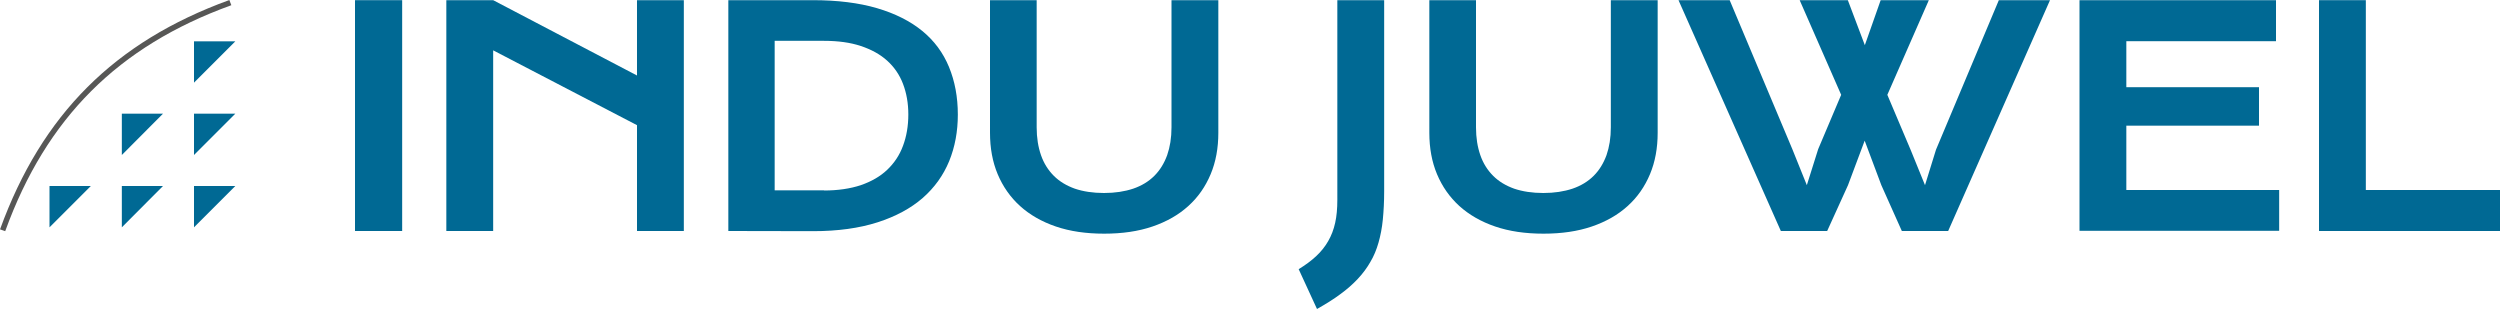 <?xml version="1.0" encoding="utf-8"?>
<!-- Generator: Adobe Illustrator 26.0.3, SVG Export Plug-In . SVG Version: 6.00 Build 0)  -->
<svg version="1.1" id="Ebene_1" xmlns="http://www.w3.org/2000/svg" xmlns:xlink="http://www.w3.org/1999/xlink" x="0px" y="0px"
	 width="1500px" height="185.5px" viewBox="0 0 1500 185.5" style="enable-background:new 0 0 1500 185.5;" xml:space="preserve">
<style type="text/css">
	.st0{fill-rule:evenodd;clip-rule:evenodd;fill:#006994;}
	.st1{fill:#575756;}
	.st2{fill:#006994;}
</style>
<polygon class="st0" points="54.5,111.6 29.7,111.6 29.7,136.4 54.5,111.6 "/>
<polygon class="st0" points="97.8,111.6 73.1,111.6 73.1,136.4 97.8,111.6 "/>
<polygon class="st0" points="141.2,111.6 116.4,111.6 116.4,136.4 141.2,111.6 "/>
<polygon class="st0" points="97.8,68.2 73.1,68.2 73.1,93 97.8,68.2 "/>
<polygon class="st0" points="141.2,68.2 116.4,68.2 116.4,93 141.2,68.2 "/>
<polygon class="st0" points="141.2,24.8 116.4,24.8 116.4,49.6 141.2,24.8 "/>
<path class="st1" d="M137.6,0l-0.2,0.1C68.7,25.1,25.1,68.7,0.1,137.4L0,137.6l3.1,1.1l0.1-0.2C27.8,70.8,70.8,27.8,138.6,3.2
	l0.2-0.1L137.6,0z"/>
<g>
	<path class="st2" d="M213,0.1h28.3v138.5H213V0.1z"/>
	<path class="st2" d="M267.8,0.1h28.1l86.3,45.2V0.1h28.1v138.5h-28.1V75.1l-86.3-44.9v108.4h-28.1V0.1z"/>
	<path class="st2" d="M436.8,0.1h50.8c14.8,0,27.7,1.6,38.6,4.8c10.9,3.2,20,7.8,27.2,13.7c7.2,5.9,12.5,13.1,16,21.6
		c3.5,8.5,5.3,18,5.3,28.6c0,10-1.7,19.3-5.2,27.9c-3.5,8.5-8.8,15.9-15.9,22.1c-7.1,6.2-16.2,11.1-27.1,14.6
		c-10.9,3.5-23.8,5.3-38.6,5.3l-50.9-0.1V0.1z M494.4,114.3c8.4,0,15.7-1.1,22.1-3.2c6.3-2.2,11.6-5.2,15.8-9.2
		c4.2-4,7.4-8.7,9.5-14.4c2.1-5.6,3.2-11.9,3.2-18.8c0-6.8-1.1-12.9-3.2-18.4c-2.1-5.5-5.3-10.1-9.5-13.9c-4.2-3.8-9.5-6.7-15.8-8.8
		c-6.3-2.1-13.7-3.1-22.1-3.1h-29.6v89.7H494.4z"/>
	<path class="st2" d="M593.9,0.1H622v76.3c0,6.3,0.9,11.8,2.6,16.7c1.7,4.9,4.3,9,7.7,12.4c3.4,3.4,7.6,5.9,12.6,7.7
		c5,1.7,10.9,2.6,17.5,2.6c6.6,0,12.4-0.9,17.5-2.6c5-1.7,9.3-4.3,12.7-7.7c3.4-3.4,5.9-7.5,7.7-12.4c1.7-4.9,2.6-10.4,2.6-16.7V0.1
		h28.1v79.6c0,9.1-1.5,17.4-4.6,24.8c-3.1,7.4-7.5,13.8-13.4,19.1c-5.8,5.3-13,9.4-21.5,12.3c-8.5,2.9-18.1,4.3-29,4.3
		c-10.9,0-20.5-1.4-29-4.3c-8.5-2.9-15.6-7-21.5-12.3c-5.8-5.3-10.3-11.7-13.4-19.1c-3.1-7.4-4.6-15.7-4.6-24.8V0.1z"/>
	<path class="st2" d="M779.2,161.5c4.1-2.5,7.6-5.1,10.5-7.8c2.9-2.7,5.3-5.7,7.2-9c1.9-3.3,3.3-6.9,4.2-11c0.9-4,1.3-8.6,1.3-13.8
		V0.1h28.1v114.8c0,6.1-0.3,11.7-0.8,16.8c-0.5,5.1-1.4,9.7-2.6,13.9c-1.2,4.2-2.8,8.1-4.9,11.6c-2,3.5-4.5,6.9-7.5,10.1
		c-3,3.2-6.5,6.3-10.5,9.2c-4,3-8.7,5.9-14,8.9L779.2,161.5z"/>
	<path class="st2" d="M857.5,0.1h28.1v76.3c0,6.3,0.9,11.8,2.6,16.7c1.7,4.9,4.3,9,7.7,12.4c3.4,3.4,7.6,5.9,12.6,7.7
		c5,1.7,10.9,2.6,17.5,2.6c6.6,0,12.4-0.9,17.5-2.6c5-1.7,9.3-4.3,12.7-7.7c3.4-3.4,5.9-7.5,7.7-12.4c1.7-4.9,2.6-10.4,2.6-16.7V0.1
		h28.1v79.6c0,9.1-1.5,17.4-4.6,24.8c-3.1,7.4-7.5,13.8-13.4,19.1c-5.8,5.3-13,9.4-21.5,12.3c-8.5,2.9-18.1,4.3-29,4.3
		c-10.9,0-20.5-1.4-29-4.3c-8.5-2.9-15.6-7-21.5-12.3c-5.8-5.3-10.3-11.7-13.4-19.1c-3.1-7.4-4.6-15.7-4.6-24.8V0.1z"/>
	<path class="st2" d="M1007.1,0.1h30.7l37.6,89.4l8.7,21.6l6.8-21.6l13.8-32.6l-24.9-56.8h28.9l10.2,27l9.5-27h28.9l-24.9,56.8
		l14.1,33.3l8.5,20.9l6.6-21.3l37.7-89.7h30.7l-61.1,138.5h-27.8l-12.3-27.5l-10-26.7l-10,26.7l-12.5,27.5h-27.8L1007.1,0.1z"/>
	<path class="st2" d="M1247.7,0.1h117.9v24.6h-89.8v27.6h79.6v23.1h-79.6V114h91.7v24.5h-119.8V0.1z"/>
	<path class="st2" d="M1391.4,0.1h28.1V114h80.5v24.6h-108.6V0.1z"/>
</g>
</svg>
